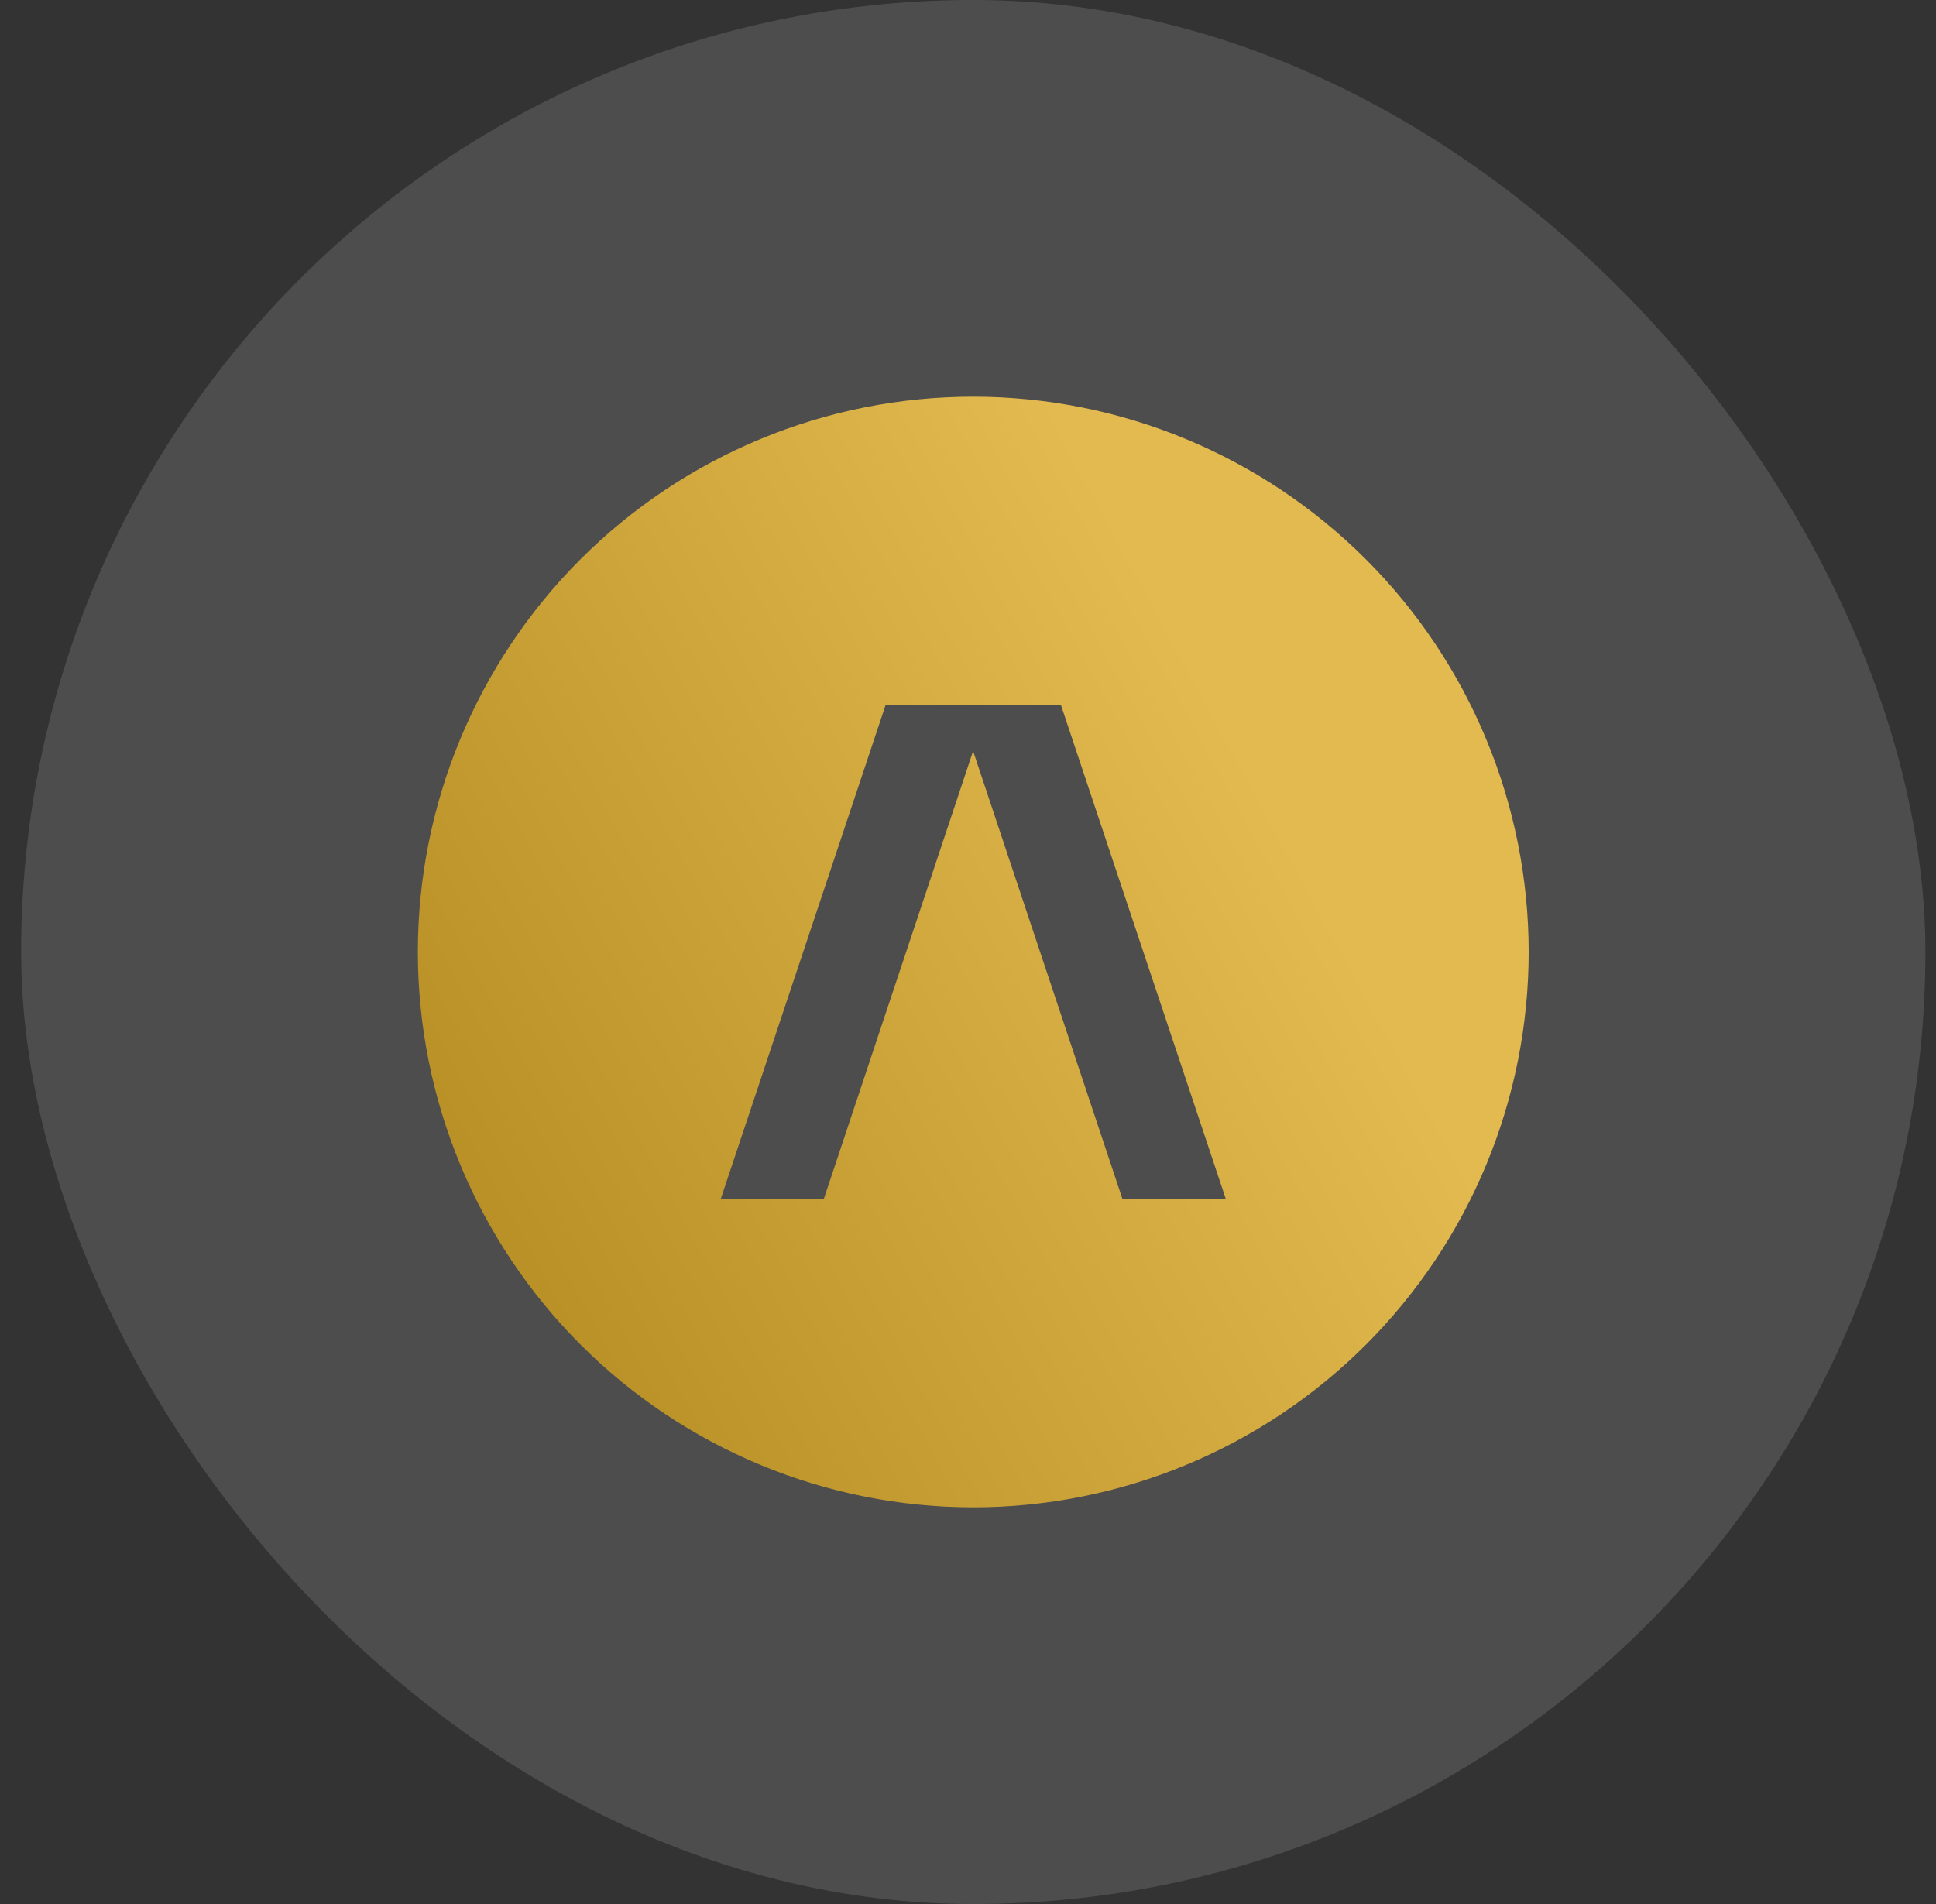 <svg width="61" height="60" viewBox="0 0 61 60" fill="none" xmlns="http://www.w3.org/2000/svg">
<rect x="0" y="0" width="61" height="60" fill="#333333" stroke="none"/>
<rect x="0.666" width="60" height="60" rx="30" fill="white" fill-opacity="0.13"/>
<path d="M30.661 12.5C26.021 12.5 21.571 14.343 18.29 17.624C15.009 20.905 13.166 25.355 13.166 29.995C13.166 34.636 15.009 39.087 18.29 42.37C21.57 45.652 26.02 47.498 30.661 47.5C35.304 47.5 39.756 45.656 43.039 42.373C46.322 39.09 48.166 34.638 48.166 29.995C48.163 25.354 46.318 20.904 43.036 17.624C39.753 14.343 35.302 12.5 30.661 12.5ZM35.37 37.794L30.661 23.667L25.953 37.794H22.705L27.907 22.206H33.425L38.627 37.794H35.37Z" fill="url(#paint0_linear_3819_2491)"/>
<defs>
<linearGradient id="paint0_linear_3819_2491" x1="48.209" y1="12.5" x2="6.409" y2="35.223" gradientUnits="userSpaceOnUse">
<stop offset="0.279" stop-color="#E3BA4F"/>
<stop offset="1" stop-color="#B0871C"/>
</linearGradient>
</defs>
</svg>
